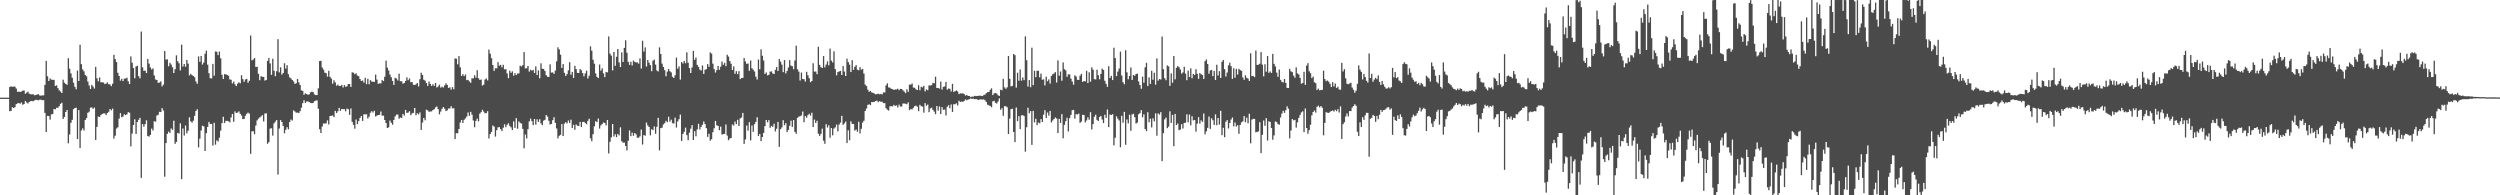 <svg xmlns="http://www.w3.org/2000/svg" width="1920" height="150"><path d="M0 74.992h1v1.000H0zM1 74.991h1v1.000H1zM2 74.992h1v1.000H2zM3 74.992h1v1.000H3zM4 74.992h1v1.000H4zM5 74.992h1v1.000H5zM6 74.994h1v1.000H6zM7 66.891h1v18.525H7zM8 66.293h1v18.878H8zM9 66.642h1v15.728H9zM10 66.529h1v16.482H10zM11 66.558h1v15.768H11zM12 68.013h1v11.962H12zM13 70.511h1v8.914H13zM14 70.333h1v8.741H14zM15 70.649h1v9.032H15zM16 70.223h1v8.485H16zM17 69.642h1v10.858H17zM18 69.436h1v10.441H18zM19 72.009h1v5.527H19zM20 71.180h1v7.558H20zM21 70.414h1v9.031H21zM22 71.912h1v6.312H22zM23 72.350h1v5.352H23zM24 72.496h1v5.024H24zM25 72.272h1v5.572H25zM26 73.212h1v3.893H26zM27 72.901h1v3.757H27zM28 72.629h1v4.116H28zM29 72.291h1v4.785H29zM30 73.333h1v3.259H30zM31 73.448h1v3.089H31zM32 73.271h1v3.750H32zM33 73.216h1v3.612H33zM34 65.168h1v21.511H34zM35 46.771h1v54.678H35zM36 58.556h1v30.451H36zM37 62.191h1v26.970H37zM38 60.247h1v31.608H38zM39 61.189h1v26.688H39zM40 61.283h1v26.278H40zM41 61.315h1v22.401H41zM42 65.973h1v18.056H42zM43 65.542h1v17.185H43zM44 67.697h1v15.125H44zM45 69.391h1v12.124H45zM46 70.315h1v9.459H46zM47 71.416h1v7.465H47zM48 61.161h1v30.218H48zM49 63.481h1v26.300H49zM50 64.477h1v21.518H50zM51 65.130h1v19.351H51zM52 44.726h1v65.345H52zM53 52.747h1v50.512H53zM54 56.370h1v37.943H54zM55 59.716h1v32.278H55zM56 63.501h1v20.324H56zM57 66.613h1v16.403H57zM58 68.563h1v14.188H58zM59 54.205h1v52.602H59zM60 62.204h1v22.392H60zM61 34.357h1v79.342H61zM62 49.326h1v50.889H62zM63 53.298h1v45.289H63zM64 54.777h1v45.487H64zM65 57.642h1v34.534H65zM66 58.594h1v32.088H66zM67 62.607h1v24.004H67zM68 65.632h1v20.165H68zM69 68.298h1v14.382H69zM70 65.164h1v17.328H70zM71 66.448h1v17.184H71zM72 67.983h1v14.677H72zM73 51.361h1v56.089H73zM74 60.139h1v37.367H74zM75 62.444h1v27.079H75zM76 59.490h1v30.346H76zM77 63.191h1v25.161H77zM78 63.236h1v24.325H78zM79 63.360h1v23.749H79zM80 64.561h1v22.553H80zM81 64.228h1v24.179H81zM82 63.282h1v23.570H82zM83 64.649h1v21.235H83zM84 64.794h1v18.925H84zM85 66.167h1v18.618H85zM86 64.296h1v19.092H86zM87 42.077h1v64.353H87zM88 45.436h1v58.783H88zM89 47.678h1v51.028H89zM90 55.917h1v41.897H90zM91 58.350h1v32.763H91zM92 61.907h1v24.973H92zM93 60.507h1v29.481H93zM94 62.257h1v27.253H94zM95 60.403h1v27.364H95zM96 60.278h1v28.122H96zM97 59.675h1v28.095H97zM98 62.469h1v23.578H98zM99 64.577h1v22.031H99zM100 43.332h1v69.065H100zM101 48.179h1v54.451H101zM102 52.266h1v43.755H102zM103 60.107h1v31.540H103zM104 51.064h1v51.837H104zM105 50.500h1v43.214H105zM106 58.507h1v33.482H106zM107 60.142h1v30.364H107zM108 24.194h1v112.395H108zM109 51.696h1v43.581H109zM110 54.378h1v42.976H110zM111 54.286h1v41.057H111zM112 56.130h1v36.307H112zM113 45.263h1v59.208H113zM114 48.870h1v56.115H114zM115 51.745h1v51.888H115zM116 53.331h1v45.455H116zM117 52.516h1v47.725H117zM118 57.981h1v35.165H118zM119 61.028h1v32.405H119zM120 61.374h1v27.337H120zM121 63.623h1v24.559H121zM122 63.389h1v22.482H122zM123 62.517h1v23.529H123zM124 66.341h1v16.727H124zM125 64.955h1v19.942H125zM126 39.233h1v96.496H126zM127 45.765h1v64.107H127zM128 45.564h1v57.229H128zM129 50.868h1v50.186H129zM130 48.253h1v53.838H130zM131 49.577h1v49.101H131zM132 51.640h1v48.059H132zM133 56.055h1v36.694H133zM134 53.163h1v57.293H134zM135 42.504h1v66.473H135zM136 47.054h1v55.013H136zM137 48.588h1v54.023H137zM138 54.082h1v40.615H138zM139 34.279h1v103.316H139zM140 51.084h1v47.634H140zM141 49.138h1v54.955H141zM142 51.272h1v45.133H142zM143 46.039h1v56.396H143zM144 48.821h1v51.522H144zM145 57.884h1v32.216H145zM146 56.717h1v36.534H146zM147 57.707h1v36.523H147zM148 58.397h1v34.287H148zM149 59.361h1v29.619H149zM150 62.577h1v22.611H150zM151 64.284h1v19.656H151zM152 43.291h1v69.935H152zM153 47.442h1v59.063H153zM154 42.970h1v57.276H154zM155 49.551h1v46.999H155zM156 48.024h1v48.976H156zM157 41.251h1v74.715H157zM158 38.848h1v63.409H158zM159 49.664h1v47.799H159zM160 56.255h1v37.369H160zM161 60.115h1v35.167H161zM162 60.225h1v34.971H162zM163 49.065h1v62.708H163zM164 58.104h1v36.214H164zM165 39.527h1v71.569H165zM166 39.792h1v68.001H166zM167 42.321h1v66.363H167zM168 39.567h1v66.217H168zM169 44.779h1v55.568H169zM170 57.397h1v37.098H170zM171 60.619h1v29.098H171zM172 56.945h1v37.506H172zM173 57.087h1v35.751H173zM174 57.573h1v35.235H174zM175 58.180h1v35.020H175zM176 60.953h1v32.994H176zM177 61.259h1v28.967H177zM178 64.044h1v23.514H178zM179 62.694h1v30.801H179zM180 64.832h1v20.723H180zM181 66.159h1v20.623H181zM182 64.196h1v22.286H182zM183 63.165h1v22.409H183zM184 63.987h1v23.432H184zM185 57.807h1v30.914H185zM186 60.757h1v30.755H186zM187 62.802h1v28.513H187zM188 61.050h1v27.850H188zM189 60.584h1v26.741H189zM190 63.556h1v22.937H190zM191 61.983h1v25.301H191zM192 27.313h1v90.794H192zM193 46.310h1v54.568H193zM194 45.746h1v55.059H194zM195 44.598h1v58.533H195zM196 51.349h1v45.071H196zM197 51.292h1v41.183H197zM198 56.657h1v34.419H198zM199 61.593h1v28.544H199zM200 58.543h1v30.908H200zM201 58.963h1v29.438H201zM202 59.060h1v34.201H202zM203 61.922h1v25.270H203zM204 61.376h1v25.653H204zM205 46.813h1v63.618H205zM206 44.489h1v64.658H206zM207 48.715h1v50.052H207zM208 57.493h1v40.986H208zM209 45.090h1v59.071H209zM210 54.312h1v40.481H210zM211 58.513h1v34.860H211zM212 54.661h1v37.560H212zM213 30.095h1v103.933H213zM214 55.626h1v43.065H214zM215 51.733h1v40.554H215zM216 57.308h1v36.407H216zM217 56.015h1v40.702H217zM218 48.604h1v53.770H218zM219 52.677h1v47.002H219zM220 50.054h1v47.656H220zM221 56.983h1v42.363H221zM222 59.462h1v34.211H222zM223 60.195h1v31.631H223zM224 61.465h1v31.109H224zM225 62.518h1v22.248H225zM226 64.447h1v21.236H226zM227 63.904h1v22.662H227zM228 60.658h1v25.758H228zM229 63.227h1v23.605H229zM230 65.250h1v20.151H230zM231 69.387h1v13.336H231zM232 69.786h1v9.476H232zM233 72.784h1v4.175H233zM234 71.666h1v7.375H234zM235 72.196h1v5.821H235zM236 72.806h1v5.079H236zM237 72.449h1v5.968H237zM238 70.878h1v8.099H238zM239 70.377h1v8.871H239zM240 70.717h1v8.316H240zM241 72.456h1v5.244H241zM242 73.072h1v4.198H242zM243 73.035h1v4.072H243zM244 67.833h1v15.693H244zM245 46.887h1v52.358H245zM246 46.679h1v55.532H246zM247 51.815h1v45.371H247zM248 53.469h1v41.338H248zM249 55.824h1v39.126H249zM250 56.230h1v38.454H250zM251 58.831h1v33.612H251zM252 54.391h1v41.222H252zM253 59.011h1v30.074H253zM254 60.341h1v28.610H254zM255 64.275h1v24.415H255zM256 61.621h1v28.299H256zM257 63.299h1v21.855H257zM258 65.851h1v20.959H258zM259 64.965h1v20.472H259zM260 65.978h1v16.888H260zM261 66.055h1v19.074H261zM262 65.105h1v18.542H262zM263 67.169h1v16.713H263zM264 65.307h1v18.573H264zM265 66.653h1v18.831H265zM266 66.275h1v17.149H266zM267 64.577h1v19.356H267zM268 64.533h1v23.694H268zM269 66.745h1v16.558H269zM270 55.565h1v38.053H270zM271 55.784h1v40.126H271zM272 56.981h1v41.837H272zM273 56.321h1v35.496H273zM274 58.010h1v37.383H274zM275 58.520h1v34.575H275zM276 60.674h1v29.921H276zM277 62.163h1v26.906H277zM278 61.780h1v31.087H278zM279 63.418h1v24.369H279zM280 59.766h1v28.109H280zM281 64.611h1v23.141H281zM282 60.516h1v30.471H282zM283 64.726h1v24.879H283zM284 61.546h1v25.018H284zM285 62.657h1v22.706H285zM286 62.745h1v23.696H286zM287 62.901h1v22.127H287zM288 57.308h1v32.126H288zM289 61.146h1v27.647H289zM290 64.403h1v23.951H290zM291 63.924h1v24.312H291zM292 64.084h1v21.568H292zM293 61.489h1v27.302H293zM294 62.309h1v26.508H294zM295 58.943h1v33.219H295zM296 46.520h1v48.010H296zM297 51.964h1v46.356H297zM298 54.106h1v43.683H298zM299 57.257h1v35.292H299zM300 59.375h1v34.879H300zM301 62.107h1v33.665H301zM302 65.215h1v26.900H302zM303 59.746h1v29.627H303zM304 60.321h1v27.753H304zM305 61.792h1v26.162H305zM306 56.581h1v34.589H306zM307 62.364h1v27.895H307zM308 62.389h1v28.162H308zM309 64.232h1v23.300H309zM310 63.747h1v25.022H310zM311 62.144h1v22.280H311zM312 59.382h1v27.397H312zM313 61.574h1v24.858H313zM314 60.244h1v25.216H314zM315 63.125h1v25.328H315zM316 62.968h1v24.129H316zM317 65.095h1v21.562H317zM318 65.315h1v17.620H318zM319 64.707h1v23.803H319zM320 63.744h1v23.251H320zM321 66.393h1v21.442H321zM322 60.839h1v25.484H322zM323 55.876h1v43.891H323zM324 57.591h1v36.515H324zM325 61.246h1v29.374H325zM326 61.881h1v30.550H326zM327 63.742h1v20.459H327zM328 65.933h1v18.840H328zM329 62.580h1v23.269H329zM330 64.474h1v21.156H330zM331 66.013h1v19.517H331zM332 64.661h1v19.833H332zM333 65.970h1v17.950H333zM334 63.734h1v18.768H334zM335 67.153h1v14.612H335zM336 66.404h1v17.465H336zM337 65.018h1v22.809H337zM338 67.287h1v18.390H338zM339 66.571h1v16.967H339zM340 67.234h1v14.990H340zM341 65.627h1v17.753H341zM342 63.985h1v21.354H342zM343 65.228h1v19.503H343zM344 67.555h1v15.770H344zM345 67.041h1v16.331H345zM346 68.796h1v12.788H346zM347 66.849h1v16.390H347zM348 68.560h1v14.585H348zM349 44.870h1v61.947H349zM350 45.109h1v57.113H350zM351 49.385h1v52.973H351zM352 43.049h1v56.011H352zM353 51.645h1v42.400H353zM354 58.265h1v33.912H354zM355 57.005h1v37.403H355zM356 58.492h1v33.539H356zM357 57.200h1v33.672H357zM358 61.522h1v27.937H358zM359 61.329h1v25.022H359zM360 62.574h1v26.412H360zM361 63.611h1v22.235H361zM362 60.100h1v27.982H362zM363 60.230h1v32.263H363zM364 57.797h1v39.938H364zM365 59.631h1v33.211H365zM366 53.925h1v37.215H366zM367 60.075h1v33.160H367zM368 61.350h1v25.942H368zM369 61.085h1v25.075H369zM370 65.675h1v18.637H370zM371 65.005h1v20.681H371zM372 61.066h1v26.031H372zM373 60.279h1v26.511H373zM374 61.738h1v23.646H374zM375 38.106h1v68.233H375zM376 41.219h1v61.761H376zM377 44.713h1v56.575H377zM378 49.901h1v46.518H378zM379 54.414h1v42.802H379zM380 52.423h1v52.471H380zM381 52.488h1v47.510H381zM382 47.699h1v50.079H382zM383 50.455h1v47.208H383zM384 49.785h1v49.396H384zM385 51.691h1v48.980H385zM386 49.759h1v48.341H386zM387 53.253h1v42.249H387zM388 53.135h1v44.546H388zM389 56.359h1v39.498H389zM390 60.024h1v34.623H390zM391 54.299h1v42.427H391zM392 55.890h1v41.960H392zM393 54.803h1v45.060H393zM394 58.101h1v35.132H394zM395 56.151h1v42.091H395zM396 57.642h1v33.102H396zM397 56.461h1v42.391H397zM398 56.346h1v36.907H398zM399 50.445h1v43.918H399zM400 51.045h1v43.894H400zM401 50.014h1v48.957H401zM402 40.003h1v73.910H402zM403 52.524h1v50.794H403zM404 52.488h1v53.789H404zM405 50.626h1v48.580H405zM406 54.972h1v38.254H406zM407 53.491h1v37.517H407zM408 54.263h1v38.836H408zM409 53.692h1v42.420H409zM410 55.999h1v35.385H410zM411 50.987h1v44.706H411zM412 57.674h1v33.961H412zM413 54.074h1v39.523H413zM414 60.114h1v31.480H414zM415 48.650h1v46.139H415zM416 52.797h1v43.343H416zM417 52.947h1v39.740H417zM418 54.497h1v37.557H418zM419 57.699h1v30.656H419zM420 58.907h1v30.635H420zM421 59.072h1v33.710H421zM422 49.387h1v46.212H422zM423 55.748h1v39.412H423zM424 55.616h1v36.684H424zM425 56.721h1v33.356H425zM426 54.234h1v40.158H426zM427 47.100h1v51.549H427zM428 36.370h1v69.921H428zM429 37.925h1v66.379H429zM430 41.997h1v61.553H430zM431 52.169h1v43.139H431zM432 49.191h1v55.303H432zM433 55.894h1v39.089H433zM434 58.307h1v35.517H434zM435 56.957h1v37.788H435zM436 54.015h1v38.537H436zM437 47.794h1v46.616H437zM438 57.414h1v34.516H438zM439 55.266h1v43.111H439zM440 59.876h1v35.956H440zM441 50.530h1v49.104H441zM442 53.083h1v42.558H442zM443 55.945h1v40.552H443zM444 56.039h1v40.728H444zM445 53.061h1v40.609H445zM446 54.007h1v43.578H446zM447 56.127h1v37.564H447zM448 58.637h1v34.885H448zM449 56.351h1v38.088H449zM450 54.278h1v41.150H450zM451 60.277h1v32.565H451zM452 58.098h1v33.088H452zM453 35.590h1v70.637H453zM454 38.986h1v69.470H454zM455 45.873h1v57.200H455zM456 48.872h1v48.155H456zM457 56.390h1v36.765H457zM458 59.033h1v34.690H458zM459 59.948h1v31.059H459zM460 49.574h1v49.216H460zM461 54.201h1v42.109H461zM462 52.423h1v42.832H462zM463 56.360h1v37.694H463zM464 59.263h1v35.225H464zM465 55.252h1v41.018H465zM466 55.609h1v36.540H466zM467 27.929h1v89.940H467zM468 41.242h1v67.661H468zM469 42.748h1v62.749H469zM470 54.081h1v41.142H470zM471 39.952h1v64.843H471zM472 50.550h1v52.575H472zM473 43.618h1v61.688H473zM474 37.623h1v65.191H474zM475 47.934h1v56.063H475zM476 51.527h1v46.281H476zM477 40.254h1v68.247H477zM478 47.620h1v61.942H478zM479 36.773h1v72.765H479zM480 30.981h1v81.115H480zM481 40.492h1v75.070H481zM482 47.534h1v60.610H482zM483 49.780h1v50.354H483zM484 47.409h1v57.164H484zM485 50.205h1v51.709H485zM486 46.463h1v57.895H486zM487 47.523h1v54.625H487zM488 47.951h1v55.246H488zM489 47.948h1v57.845H489zM490 48.882h1v56.840H490zM491 44.843h1v59.839H491zM492 52.664h1v46.862H492zM493 31.300h1v79.713H493zM494 39.597h1v64.133H494zM495 36.377h1v67.874H495zM496 51.095h1v43.072H496zM497 46.072h1v50.251H497zM498 48.104h1v49.417H498zM499 50.032h1v53.891H499zM500 54.680h1v44.523H500zM501 46.646h1v53.220H501zM502 45.774h1v51.326H502zM503 49.602h1v53.148H503zM504 54.103h1v43.261H504zM505 54.881h1v35.622H505zM506 36.426h1v79.078H506zM507 41.484h1v56.916H507zM508 48.857h1v49.173H508zM509 51.458h1v44.149H509zM510 53.867h1v40.734H510zM511 58.587h1v34.220H511zM512 54.988h1v38.851H512zM513 52.943h1v36.708H513zM514 54.705h1v38.711H514zM515 55.600h1v36.296H515zM516 58.917h1v35.651H516zM517 59.923h1v34.992H517zM518 57.790h1v32.542H518zM519 44.161h1v53.793H519zM520 52.747h1v40.517H520zM521 51.000h1v40.552H521zM522 61.152h1v26.886H522zM523 47.621h1v60.626H523zM524 48.740h1v54.166H524zM525 46.794h1v54.426H525zM526 48.612h1v49.433H526zM527 40.170h1v63.627H527zM528 48.195h1v59.468H528zM529 52.274h1v49.638H529zM530 56.048h1v42.791H530zM531 51.766h1v44.357H531zM532 39.121h1v68.386H532zM533 45.948h1v54.791H533zM534 44.160h1v60.564H534zM535 49.796h1v49.604H535zM536 51.371h1v43.701H536zM537 53.460h1v46.041H537zM538 54.170h1v43.246H538zM539 50.279h1v45.573H539zM540 56.742h1v36.542H540zM541 53.575h1v41.714H541zM542 53.151h1v45.266H542zM543 49.194h1v55.918H543zM544 51.283h1v51.453H544zM545 40.231h1v67.808H545zM546 41.162h1v65.735H546zM547 48.901h1v52.618H547zM548 53.071h1v45.469H548zM549 55.732h1v37.162H549zM550 53.797h1v42.474H550zM551 50.648h1v46.032H551zM552 53.584h1v46.475H552zM553 51.236h1v46.007H553zM554 47.284h1v56.068H554zM555 49.756h1v53.197H555zM556 48.306h1v54.488H556zM557 50.842h1v44.770H557zM558 42.049h1v62.065H558zM559 43.449h1v64.262H559zM560 46.905h1v59.555H560zM561 48.945h1v56.977H561zM562 53.759h1v41.843H562zM563 51.000h1v45.482H563zM564 56.701h1v36.698H564zM565 54.621h1v40.737H565zM566 56.962h1v35.060H566zM567 54.651h1v42.138H567zM568 60.760h1v30.163H568zM569 59.921h1v30.369H569zM570 59.789h1v26.928H570zM571 44.587h1v65.905H571zM572 47.221h1v59.840H572zM573 49.114h1v47.315H573zM574 48.735h1v51.642H574zM575 54.365h1v39.448H575zM576 46.487h1v61.321H576zM577 52.361h1v44.023H577zM578 53.563h1v47.670H578zM579 54.890h1v40.477H579zM580 58.858h1v34.753H580zM581 61.060h1v28.993H581zM582 45.695h1v58.817H582zM583 53.221h1v49.629H583zM584 37.871h1v70.540H584zM585 42.817h1v62.413H585zM586 46.455h1v55.613H586zM587 56.770h1v40.089H587zM588 55.667h1v36.467H588zM589 57.917h1v36.059H589zM590 57.438h1v34.827H590zM591 55.005h1v43.126H591zM592 54.831h1v41.832H592zM593 56.345h1v41.059H593zM594 56.879h1v38.138H594zM595 53.593h1v47.374H595zM596 51.519h1v47.345H596zM597 54.525h1v39.115H597zM598 45.276h1v67.524H598zM599 47.330h1v51.870H599zM600 49.658h1v48.185H600zM601 55.399h1v36.927H601zM602 46.124h1v50.104H602zM603 56.367h1v38.214H603zM604 54.458h1v47.005H604zM605 51.818h1v47.986H605zM606 46.232h1v50.307H606zM607 50.361h1v42.302H607zM608 50.853h1v46.587H608zM609 53.123h1v39.069H609zM610 46.426h1v54.842H610zM611 35.061h1v67.702H611zM612 53.187h1v37.310H612zM613 55.008h1v34.611H613zM614 61.870h1v27.418H614zM615 55.684h1v33.000H615zM616 60.649h1v25.005H616zM617 60.819h1v33.060H617zM618 62.595h1v26.521H618zM619 55.124h1v35.243H619zM620 57.772h1v30.723H620zM621 60.046h1v27.317H621zM622 63.135h1v25.642H622zM623 62.186h1v24.388H623zM624 48.571h1v48.958H624zM625 55.060h1v36.769H625zM626 54.870h1v39.608H626zM627 56.987h1v35.762H627zM628 35.895h1v66.823H628zM629 49.806h1v54.588H629zM630 51.603h1v51.136H630zM631 52.245h1v46.548H631zM632 43.041h1v64.967H632zM633 51.735h1v58.683H633zM634 49.638h1v45.722H634zM635 47.163h1v50.798H635zM636 50.153h1v46.095H636zM637 37.335h1v68.431H637zM638 46.609h1v51.765H638zM639 47.993h1v55.960H639zM640 39.398h1v59.343H640zM641 53.119h1v44.651H641zM642 57.874h1v37.816H642zM643 55.348h1v45.545H643zM644 54.854h1v40.860H644zM645 54.439h1v39.742H645zM646 57.570h1v31.432H646zM647 50.722h1v45.186H647zM648 54.948h1v39.895H648zM649 58.381h1v34.944H649zM650 45.064h1v64.822H650zM651 47.707h1v52.392H651zM652 49.655h1v58.063H652zM653 55.352h1v37.844H653zM654 46.245h1v48.908H654zM655 53.614h1v41.682H655zM656 51.297h1v49.021H656zM657 50.000h1v49.501H657zM658 53.478h1v47.686H658zM659 54.016h1v39.470H659zM660 51.575h1v50.906H660zM661 53.484h1v45.435H661zM662 52.922h1v41.214H662zM663 56.479h1v36.237H663zM664 64.999h1v20.257H664zM665 66.082h1v17.253H665zM666 68.789h1v11.778H666zM667 70.492h1v9.533H667zM668 69.817h1v10.949H668zM669 70.941h1v7.461H669zM670 71.339h1v7.079H670zM671 71.854h1v6.354H671zM672 72.465h1v5.083H672zM673 72.313h1v4.965H673zM674 71.908h1v6.593H674zM675 72.387h1v5.287H675zM676 72.083h1v6.077H676zM677 72.511h1v5.574H677zM678 70.972h1v8.234H678zM679 71.024h1v8.204H679zM680 65.604h1v17.511H680zM681 64.011h1v20.207H681zM682 67.128h1v17.834H682zM683 67.334h1v14.325H683zM684 68.210h1v13.283H684zM685 68.473h1v13.285H685zM686 69.091h1v11.463H686zM687 68.666h1v12.672H687zM688 68.712h1v12.258H688zM689 68.109h1v14.446H689zM690 69.289h1v11.056H690zM691 68.258h1v13.562H691zM692 68.343h1v13.496H692zM693 69.378h1v10.151H693zM694 70.339h1v9.201H694zM695 71.537h1v8.150H695zM696 68.562h1v11.519H696zM697 70.527h1v8.115H697zM698 64.996h1v19.648H698zM699 65.001h1v18.747H699zM700 64.104h1v19.990H700zM701 67.252h1v15.517H701zM702 67.433h1v14.077H702zM703 68.619h1v12.468H703zM704 69.135h1v12.858H704zM705 65.483h1v19.913H705zM706 69.334h1v11.157H706zM707 66.652h1v14.895H707zM708 67.117h1v14.755H708zM709 65.902h1v20.628H709zM710 70.200h1v9.004H710zM711 68.644h1v12.587H711zM712 69.249h1v11.044H712zM713 65.587h1v20.608H713zM714 65.711h1v17.565H714zM715 65.361h1v17.342H715zM716 63.638h1v20.758H716zM717 63.967h1v21.726H717zM718 58.869h1v28.856H718zM719 67.517h1v13.939H719zM720 67.658h1v17.266H720zM721 68.023h1v13.766H721zM722 62.653h1v24.926H722zM723 68.828h1v13.447H723zM724 66.663h1v17.726H724zM725 66.417h1v17.683H725zM726 62.877h1v25.835H726zM727 68.848h1v13.159H727zM728 68.003h1v12.811H728zM729 68.203h1v14.926H729zM730 70.267h1v9.940H730zM731 64.386h1v21.566H731zM732 70.596h1v9.421H732zM733 70.064h1v10.084H733zM734 69.413h1v9.926H734zM735 70.169h1v10.860H735zM736 72.316h1v5.029H736zM737 71.612h1v6.656H737zM738 71.840h1v6.149H738zM739 71.632h1v6.602H739zM740 72.244h1v5.268H740zM741 73.419h1v2.937H741zM742 72.850h1v4.147H742zM743 73.668h1v2.814H743zM744 73.684h1v2.433H744zM745 74.612h1v1.000H745zM746 74.159h1v1.773H746zM747 74.262h1v1.509H747zM748 73.556h1v2.622H748zM749 73.851h1v2.218H749zM750 73.655h1v2.671H750zM751 73.570h1v3.294H751zM752 73.411h1v3.001H752zM753 73.579h1v2.693H753zM754 73.763h1v2.744H754zM755 73.045h1v3.266H755zM756 72.578h1v4.475H756zM757 71.502h1v6.781H757zM758 70.780h1v9.674H758zM759 70.672h1v10.236H759zM760 68.973h1v12.460H760zM761 67.822h1v14.534H761zM762 73.007h1v4.798H762zM763 71.749h1v5.641H763zM764 71.446h1v7.515H764zM765 71.815h1v7.702H765zM766 73.136h1v4.815H766zM767 73.687h1v1.881H767zM768 68.928h1v15.344H768zM769 69.349h1v13.736H769zM770 60.498h1v28.436H770zM771 67.057h1v14.488H771zM772 68.179h1v13.371H772zM773 67.091h1v15.291H773zM774 43.007h1v59.975H774zM775 60.525h1v30.541H775zM776 66.369h1v17.475H776zM777 65.953h1v17.553H777zM778 41.473h1v59.909H778zM779 42.370h1v66.770H779zM780 67.264h1v15.327H780zM781 55.829h1v37.224H781zM782 62.004h1v27.188H782zM783 53.355h1v45.843H783zM784 61.959h1v26.672H784zM785 59.493h1v28.933H785zM786 61.532h1v27.613H786zM787 27.882h1v88.592H787zM788 46.270h1v51.454H788zM789 66.481h1v16.260H789zM790 61.505h1v25.514H790zM791 66.949h1v18.387H791zM792 36.627h1v74.626H792zM793 65.312h1v19.813H793zM794 54.349h1v39.663H794zM795 59.295h1v31.947H795zM796 54.308h1v41.807H796zM797 54.350h1v39.781H797zM798 59.325h1v35.414H798zM799 56.523h1v34.954H799zM800 61.239h1v32.467H800zM801 60.928h1v27.155H801zM802 65.598h1v19.016H802zM803 58.895h1v31.786H803zM804 62.399h1v24.007H804zM805 60.972h1v27.815H805zM806 64.227h1v20.945H806zM807 58.382h1v35.693H807zM808 57.066h1v35.484H808zM809 56.442h1v34.932H809zM810 55.385h1v34.850H810zM811 63.376h1v27.651H811zM812 46.365h1v55.814H812zM813 58.112h1v33.170H813zM814 54.871h1v39.539H814zM815 62.020h1v25.650H815zM816 47.898h1v58.283H816zM817 53.135h1v42.764H817zM818 54.002h1v39.085H818zM819 58.982h1v31.455H819zM820 57.122h1v43.840H820zM821 57.113h1v33.636H821zM822 60.386h1v27.883H822zM823 62.631h1v22.031H823zM824 65.048h1v19.333H824zM825 57.857h1v33.263H825zM826 58.708h1v28.965H826zM827 61.298h1v26.598H827zM828 61.396h1v25.841H828zM829 58.122h1v36.224H829zM830 56.731h1v36.649H830zM831 62.948h1v25.204H831zM832 62.214h1v26.094H832zM833 62.529h1v31.475H833zM834 54.387h1v38.145H834zM835 63.782h1v26.344H835zM836 55.525h1v36.438H836zM837 62.716h1v23.477H837zM838 51.695h1v47.734H838zM839 53.513h1v41.808H839zM840 60.753h1v28.936H840zM841 61.026h1v27.074H841zM842 53.545h1v38.496H842zM843 57.828h1v35.137H843zM844 60.920h1v28.988H844zM845 56.673h1v32.375H845zM846 52.672h1v39.145H846zM847 53.698h1v40.854H847zM848 62.010h1v26.109H848zM849 64.368h1v26.184H849zM850 66.722h1v17.389H850zM851 50.826h1v46.822H851zM852 59.920h1v28.002H852zM853 58.215h1v30.158H853zM854 61.514h1v26.207H854zM855 36.681h1v74.995H855zM856 44.570h1v61.225H856zM857 58.470h1v30.891H857zM858 55.013h1v36.146H858zM859 52.643h1v39.869H859zM860 39.680h1v73.442H860zM861 58.008h1v30.911H861zM862 63.149h1v31.105H862zM863 64.732h1v21.203H863zM864 38.606h1v72.544H864zM865 55.576h1v36.150H865zM866 60.885h1v33.906H866zM867 58.385h1v29.717H867zM868 51.808h1v48.647H868zM869 61.373h1v26.532H869zM870 57.583h1v29.777H870zM871 58.195h1v31.806H871zM872 56.802h1v38.143H872zM873 56.583h1v37.498H873zM874 62.520h1v25.216H874zM875 65.293h1v21.595H875zM876 68.154h1v16.419H876zM877 58.837h1v31.285H877zM878 63.476h1v24.314H878zM879 51.714h1v47.368H879zM880 48.209h1v52.525H880zM881 66.074h1v20.135H881zM882 59.462h1v34.442H882zM883 64.397h1v26.791H883zM884 54.338h1v43.492H884zM885 61.247h1v29.657H885zM886 55.883h1v37.316H886zM887 65.041h1v22.057H887zM888 44.855h1v59.333H888zM889 61.977h1v25.094H889zM890 60.702h1v27.337H890zM891 61.058h1v25.066H891zM892 28.062h1v95.731H892zM893 53.124h1v49.131H893zM894 60.044h1v31.645H894zM895 61.569h1v28.771H895zM896 50.233h1v48.159H896zM897 50.979h1v46.252H897zM898 65.963h1v19.531H898zM899 56.370h1v38.056H899zM900 63.538h1v24.752H900zM901 43.033h1v69.235H901zM902 60.941h1v26.581H902zM903 52.063h1v43.973H903zM904 50.763h1v44.107H904zM905 51.588h1v48.399H905zM906 53.364h1v46.103H906zM907 56.562h1v38.830H907zM908 55.618h1v43.056H908zM909 51.263h1v43.177H909zM910 56.535h1v37.673H910zM911 61.590h1v26.230H911zM912 54.245h1v39.671H912zM913 59.165h1v28.805H913zM914 52.499h1v43.760H914zM915 60.084h1v29.215H915zM916 56.705h1v35.762H916zM917 57.622h1v34.537H917zM918 53.167h1v47.915H918zM919 56.693h1v38.296H919zM920 60.539h1v29.416H920zM921 56.119h1v38.883H921zM922 57.012h1v35.461H922zM923 57.648h1v35.922H923zM924 60.640h1v26.547H924zM925 46.937h1v56.209H925zM926 45.637h1v55.263H926zM927 49.095h1v49.106H927zM928 56.627h1v32.896H928zM929 54.105h1v44.853H929zM930 53.710h1v37.126H930zM931 58.473h1v33.884H931zM932 54.477h1v41.447H932zM933 61.397h1v26.444H933zM934 49.710h1v46.439H934zM935 58.006h1v32.687H935zM936 54.631h1v41.068H936zM937 59.917h1v25.160H937zM938 47.428h1v56.406H938zM939 46.007h1v52.149H939zM940 53.093h1v52.270H940zM941 58.797h1v34.656H941zM942 55.720h1v36.519H942zM943 50.141h1v48.503H943zM944 48.119h1v46.357H944zM945 50.841h1v40.987H945zM946 60.572h1v29.679H946zM947 52.420h1v44.580H947zM948 59.661h1v34.378H948zM949 52.871h1v44.320H949zM950 57.240h1v38.841H950zM951 52.817h1v49.928H951zM952 53.851h1v42.127H952zM953 54.400h1v39.579H953zM954 59.460h1v33.733H954zM955 61.292h1v27.871H955zM956 57.794h1v36.114H956zM957 59.735h1v30.640H957zM958 60.340h1v34.370H958zM959 62.163h1v25.174H959zM960 40.928h1v69.176H960zM961 58.472h1v33.399H961zM962 58.336h1v32.927H962zM963 59.223h1v32.126H963zM964 38.830h1v62.780H964zM965 49.846h1v51.449H965zM966 49.661h1v51.231H966zM967 48.963h1v44.885H967zM968 40.063h1v77.525H968zM969 49.634h1v53.906H969zM970 58.605h1v33.982H970zM971 49.348h1v47.272H971zM972 55.081h1v35.667H972zM973 43.052h1v64.852H973zM974 55.918h1v37.193H974zM975 54.906h1v38.716H975zM976 56.033h1v42.314H976zM977 41.384h1v65.925H977zM978 49.038h1v54.943H978zM979 51.001h1v42.239H979zM980 55.771h1v38.000H980zM981 58.993h1v36.378H981zM982 53.399h1v42.349H982zM983 61.326h1v28.896H983zM984 62.820h1v24.428H984zM985 63.330h1v21.770H985zM986 60.691h1v25.996H986zM987 63.636h1v21.061H987zM988 67.467h1v14.218H988zM989 67.583h1v15.896H989zM990 52.884h1v53.389H990zM991 54.804h1v45.446H991zM992 55.415h1v36.043H992zM993 58.081h1v34.376H993zM994 59.699h1v32.336H994zM995 51.742h1v46.313H995zM996 56.388h1v37.587H996zM997 57.213h1v33.327H997zM998 59.864h1v28.417H998zM999 64.238h1v22.071H999zM1000 63.689h1v21.809H1000zM1001 55.139h1v46.337H1001zM1002 65.178h1v18.164H1002zM1003 50.364h1v48.010H1003zM1004 48.544h1v54.152H1004zM1005 54.716h1v45.216H1005zM1006 56.254h1v39.586H1006zM1007 59.989h1v28.598H1007zM1008 58.834h1v27.194H1008zM1009 63.174h1v21.710H1009zM1010 63.909h1v22.592H1010zM1011 69.108h1v12.979H1011zM1012 68.061h1v13.100H1012zM1013 69.395h1v13.076H1013zM1014 69.055h1v12.380H1014zM1015 69.025h1v13.687H1015zM1016 54.248h1v49.677H1016zM1017 60.722h1v33.684H1017zM1018 62.365h1v23.804H1018zM1019 61.790h1v24.784H1019zM1020 62.761h1v24.045H1020zM1021 64.400h1v21.440H1021zM1022 66.850h1v18.420H1022zM1023 63.153h1v21.663H1023zM1024 66.371h1v19.271H1024zM1025 64.179h1v20.140H1025zM1026 67.515h1v17.940H1026zM1027 66.636h1v17.226H1027zM1028 68.713h1v17.729H1028zM1029 68.902h1v12.837H1029zM1030 48.303h1v58.398H1030zM1031 54.892h1v40.503H1031zM1032 53.110h1v40.772H1032zM1033 60.138h1v29.316H1033zM1034 64.327h1v22.837H1034zM1035 64.661h1v24.803H1035zM1036 64.108h1v21.180H1036zM1037 63.545h1v21.828H1037zM1038 67.221h1v15.410H1038zM1039 68.979h1v12.454H1039zM1040 71.207h1v8.828H1040zM1041 69.653h1v11.590H1041zM1042 64.361h1v36.875H1042zM1043 50.227h1v54.255H1043zM1044 53.464h1v40.483H1044zM1045 55.187h1v42.352H1045zM1046 61.032h1v28.987H1046zM1047 56.716h1v35.335H1047zM1048 59.172h1v29.423H1048zM1049 61.988h1v24.592H1049zM1050 63.379h1v23.340H1050zM1051 41.050h1v79.341H1051zM1052 59.895h1v31.309H1052zM1053 56.691h1v33.843H1053zM1054 62.783h1v25.445H1054zM1055 61.104h1v27.967H1055zM1056 59.689h1v33.856H1056zM1057 60.839h1v28.196H1057zM1058 57.907h1v33.653H1058zM1059 62.903h1v25.206H1059zM1060 65.264h1v19.156H1060zM1061 62.162h1v23.774H1061zM1062 64.708h1v19.914H1062zM1063 66.612h1v17.742H1063zM1064 68.067h1v15.377H1064zM1065 67.882h1v14.600H1065zM1066 66.948h1v15.403H1066zM1067 67.930h1v16.301H1067zM1068 66.986h1v16.282H1068zM1069 52.136h1v51.443H1069zM1070 59.373h1v30.234H1070zM1071 55.350h1v36.863H1071zM1072 59.986h1v32.963H1072zM1073 59.263h1v29.371H1073zM1074 61.836h1v29.541H1074zM1075 62.507h1v25.317H1075zM1076 63.698h1v26.227H1076zM1077 49.182h1v49.265H1077zM1078 47.813h1v56.052H1078zM1079 48.991h1v55.148H1079zM1080 49.364h1v49.582H1080zM1081 57.387h1v38.005H1081zM1082 52.471h1v44.657H1082zM1083 55.817h1v37.483H1083zM1084 59.577h1v30.602H1084zM1085 61.260h1v26.808H1085zM1086 62.870h1v26.361H1086zM1087 62.344h1v26.394H1087zM1088 64.491h1v22.379H1088zM1089 63.592h1v21.503H1089zM1090 65.417h1v17.196H1090zM1091 63.577h1v22.079H1091zM1092 64.718h1v19.230H1092zM1093 66.397h1v16.380H1093zM1094 66.536h1v17.195H1094zM1095 58.157h1v42.439H1095zM1096 59.362h1v30.125H1096zM1097 60.262h1v28.787H1097zM1098 62.661h1v27.389H1098zM1099 47.976h1v46.893H1099zM1100 50.858h1v46.741H1100zM1101 53.517h1v39.580H1101zM1102 58.153h1v33.395H1102zM1103 62.899h1v22.890H1103zM1104 64.089h1v20.187H1104zM1105 57.662h1v38.081H1105zM1106 66.710h1v17.736H1106zM1107 67.993h1v16.196H1107zM1108 47.964h1v55.452H1108zM1109 54.935h1v42.438H1109zM1110 57.209h1v34.317H1110zM1111 57.882h1v31.355H1111zM1112 63.671h1v21.899H1112zM1113 64.658h1v20.498H1113zM1114 65.489h1v18.635H1114zM1115 67.102h1v16.236H1115zM1116 68.241h1v13.485H1116zM1117 68.585h1v11.916H1117zM1118 69.275h1v9.793H1118zM1119 67.979h1v12.641H1119zM1120 69.084h1v10.493H1120zM1121 67.860h1v12.157H1121zM1122 68.365h1v13.239H1122zM1123 70.019h1v10.444H1123zM1124 69.680h1v11.435H1124zM1125 70.425h1v9.548H1125zM1126 70.036h1v11.214H1126zM1127 70.461h1v9.371H1127zM1128 69.674h1v11.915H1128zM1129 69.792h1v10.621H1129zM1130 69.039h1v11.399H1130zM1131 69.963h1v10.202H1131zM1132 70.318h1v9.501H1132zM1133 68.774h1v10.549H1133zM1134 56.367h1v31.684H1134zM1135 55.097h1v46.567H1135zM1136 59.958h1v31.111H1136zM1137 62.835h1v28.773H1137zM1138 63.505h1v23.273H1138zM1139 63.451h1v19.854H1139zM1140 66.602h1v13.866H1140zM1141 68.084h1v13.449H1141zM1142 69.394h1v11.656H1142zM1143 67.040h1v15.569H1143zM1144 67.717h1v13.662H1144zM1145 67.101h1v14.846H1145zM1146 68.641h1v12.370H1146zM1147 59.609h1v31.989H1147zM1148 60.501h1v29.683H1148zM1149 62.267h1v25.573H1149zM1150 65.399h1v22.214H1150zM1151 56.183h1v41.426H1151zM1152 64.839h1v20.474H1152zM1153 66.928h1v18.519H1153zM1154 65.819h1v19.445H1154zM1155 41.594h1v88.871H1155zM1156 62.961h1v24.072H1156zM1157 58.540h1v33.154H1157zM1158 57.968h1v31.883H1158zM1159 58.792h1v32.316H1159zM1160 58.991h1v30.387H1160zM1161 60.083h1v31.953H1161zM1162 54.564h1v35.976H1162zM1163 57.034h1v33.693H1163zM1164 60.435h1v27.278H1164zM1165 63.907h1v23.951H1165zM1166 63.552h1v22.731H1166zM1167 64.768h1v20.474H1167zM1168 67.197h1v17.245H1168zM1169 66.721h1v16.142H1169zM1170 67.285h1v15.504H1170zM1171 68.452h1v13.220H1171zM1172 68.574h1v13.294H1172zM1173 60.050h1v32.917H1173zM1174 63.588h1v22.758H1174zM1175 62.381h1v23.255H1175zM1176 64.543h1v21.553H1176zM1177 64.665h1v21.024H1177zM1178 64.943h1v20.412H1178zM1179 64.444h1v21.068H1179zM1180 67.655h1v14.562H1180zM1181 69.363h1v11.705H1181zM1182 68.118h1v12.927H1182zM1183 69.077h1v11.817H1183zM1184 67.819h1v13.363H1184zM1185 63.348h1v18.531H1185zM1186 10.342h1v129.897H1186zM1187 5.753h1v142.161H1187zM1188 20.965h1v118.651H1188zM1189 15.431h1v114.917H1189zM1190 17.980h1v104.330H1190zM1191 34.863h1v90.553H1191zM1192 35.119h1v74.892H1192zM1193 39.416h1v68.010H1193zM1194 40.773h1v69.012H1194zM1195 38.919h1v74.383H1195zM1196 42.885h1v62.263H1196zM1197 51.753h1v50.438H1197zM1198 43.754h1v58.437H1198zM1199 47.929h1v54.338H1199zM1200 12.608h1v119.419H1200zM1201 26.388h1v99.191H1201zM1202 21.145h1v99.006H1202zM1203 29.357h1v91.540H1203zM1204 4.069h1v140.895H1204zM1205 19.981h1v120.668H1205zM1206 12.916h1v107.269H1206zM1207 28.978h1v104.187H1207zM1208 32.350h1v91.578H1208zM1209 32.011h1v90.406H1209zM1210 0.102h1v149.705H1210zM1211 0.084h1v149.925H1211zM1212 1.738h1v130.436H1212zM1213 0.562h1v141.203H1213zM1214 5.544h1v117.737H1214zM1215 36.604h1v81.982H1215zM1216 46.741h1v60.163H1216zM1217 48.344h1v56.516H1217zM1218 44.416h1v65.895H1218zM1219 51.821h1v50.223H1219zM1220 50.943h1v50.937H1220zM1221 51.435h1v49.099H1221zM1222 37.609h1v75.598H1222zM1223 42.873h1v69.672H1223zM1224 41.490h1v67.247H1224zM1225 33.336h1v76.029H1225zM1226 8.129h1v126.689H1226zM1227 14.788h1v127.210H1227zM1228 19.264h1v115.291H1228zM1229 32.662h1v72.764H1229zM1230 40.937h1v72.135H1230zM1231 43.303h1v78.950H1231zM1232 34.208h1v90.148H1232zM1233 33.708h1v85.850H1233zM1234 33.291h1v85.377H1234zM1235 33.072h1v90.026H1235zM1236 36.277h1v77.284H1236zM1237 34.624h1v82.619H1237zM1238 35.433h1v76.652H1238zM1239 4.133h1v145.866H1239zM1240 2.082h1v132.528H1240zM1241 17.088h1v112.111H1241zM1242 31.592h1v89.546H1242zM1243 33.366h1v70.319H1243zM1244 40.799h1v71.646H1244zM1245 43.222h1v65.039H1245zM1246 46.462h1v62.141H1246zM1247 51.682h1v53.986H1247zM1248 48.659h1v54.381H1248zM1249 48.711h1v61.087H1249zM1250 44.336h1v67.716H1250zM1251 47.399h1v50.609H1251zM1252 42.321h1v53.988H1252zM1253 42.535h1v69.321H1253zM1254 44.126h1v63.917H1254zM1255 40.498h1v64.860H1255zM1256 23.532h1v113.989H1256zM1257 24.231h1v86.158H1257zM1258 37.463h1v86.527H1258zM1259 41.554h1v73.370H1259zM1260 13.696h1v120.008H1260zM1261 17.377h1v116.883H1261zM1262 7.045h1v129.788H1262zM1263 10.840h1v108.486H1263zM1264 38.399h1v84.383H1264zM1265 3.489h1v133.794H1265zM1266 17.359h1v108.078H1266zM1267 13.254h1v105.718H1267zM1268 29.294h1v75.326H1268zM1269 45.534h1v56.724H1269zM1270 38.653h1v67.826H1270zM1271 40.663h1v65.235H1271zM1272 43.200h1v60.541H1272zM1273 49.563h1v48.423H1273zM1274 52.015h1v45.390H1274zM1275 52.452h1v41.891H1275zM1276 48.776h1v48.323H1276zM1277 51.248h1v51.267H1277zM1278 33.027h1v76.352H1278zM1279 27.688h1v79.763H1279zM1280 28.654h1v92.806H1280zM1281 40.352h1v75.233H1281zM1282 46.549h1v63.496H1282zM1283 38.046h1v76.722H1283zM1284 36.230h1v73.465H1284zM1285 30.173h1v89.296H1285zM1286 34.049h1v81.024H1286zM1287 38.589h1v67.958H1287zM1288 44.274h1v64.814H1288zM1289 44.426h1v60.518H1289zM1290 44.323h1v56.055H1290zM1291 11.520h1v128.335H1291zM1292 8.536h1v130.769H1292zM1293 28.473h1v107.162H1293zM1294 29.312h1v94.200H1294zM1295 30.141h1v84.793H1295zM1296 42.974h1v64.029H1296zM1297 46.663h1v53.694H1297zM1298 46.361h1v58.709H1298zM1299 46.851h1v52.658H1299zM1300 45.035h1v67.075H1300zM1301 43.055h1v64.841H1301zM1302 42.012h1v73.390H1302zM1303 48.478h1v55.169H1303zM1304 38.633h1v86.737H1304zM1305 26.605h1v87.135H1305zM1306 31.098h1v85.034H1306zM1307 36.173h1v85.231H1307zM1308 9.320h1v137.263H1308zM1309 14.419h1v107.690H1309zM1310 14.442h1v118.415H1310zM1311 26.375h1v96.470H1311zM1312 27.861h1v80.246H1312zM1313 33.402h1v76.307H1313zM1314 41.678h1v78.589H1314zM1315 0.231h1v143.883H1315zM1316 0.001h1v150.016H1316zM1317 0.018h1v149.651H1317zM1318 7.366h1v140.126H1318zM1319 21.242h1v120.134H1319zM1320 24.672h1v92.662H1320zM1321 40.826h1v66.972H1321zM1322 41.314h1v64.295H1322zM1323 41.929h1v69.838H1323zM1324 46.842h1v55.764H1324zM1325 46.996h1v54.802H1325zM1326 37.836h1v75.366H1326zM1327 37.197h1v75.904H1327zM1328 37.218h1v79.982H1328zM1329 39.729h1v79.746H1329zM1330 38.114h1v69.114H1330zM1331 2.712h1v146.805H1331zM1332 2.455h1v142.454H1332zM1333 13.657h1v121.020H1333zM1334 22.040h1v100.159H1334zM1335 17.869h1v123.002H1335zM1336 18.942h1v107.482H1336zM1337 27.980h1v92.882H1337zM1338 32.060h1v89.608H1338zM1339 26.184h1v106.146H1339zM1340 27.085h1v108.951H1340zM1341 35.015h1v79.945H1341zM1342 31.707h1v88.911H1342zM1343 2.275h1v146.563H1343zM1344 0.091h1v149.835H1344zM1345 2.950h1v132.862H1345zM1346 19.660h1v104.108H1346zM1347 33.644h1v86.652H1347zM1348 39.589h1v75.035H1348zM1349 43.334h1v66.020H1349zM1350 42.447h1v71.659H1350zM1351 40.170h1v75.368H1351zM1352 39.303h1v73.678H1352zM1353 40.181h1v85.538H1353zM1354 33.452h1v95.570H1354zM1355 43.820h1v77.322H1355zM1356 36.612h1v84.246H1356zM1357 10.005h1v133.849H1357zM1358 3.145h1v142.991H1358zM1359 11.916h1v131.245H1359zM1360 15.715h1v109.172H1360zM1361 0.009h1v150.472H1361zM1362 12.440h1v136.200H1362zM1363 8.252h1v124.196H1363zM1364 17.712h1v108.683H1364zM1365 -0.180h1v150.358H1365zM1366 5.085h1v143.197H1366zM1367 1.112h1v133.740H1367zM1368 12.851h1v116.810H1368zM1369 30.296h1v94.309H1369zM1370 13.162h1v130.514H1370zM1371 28.059h1v101.198H1371zM1372 38.175h1v81.809H1372zM1373 40.006h1v69.217H1373zM1374 41.603h1v65.023H1374zM1375 37.974h1v69.236H1375zM1376 41.177h1v59.587H1376zM1377 48.000h1v53.697H1377zM1378 47.200h1v56.200H1378zM1379 42.143h1v62.103H1379zM1380 49.536h1v55.096H1380zM1381 52.894h1v48.277H1381zM1382 50.879h1v49.593H1382zM1383 16.431h1v118.114H1383zM1384 32.159h1v92.603H1384zM1385 38.916h1v81.482H1385zM1386 41.143h1v80.561H1386zM1387 13.408h1v117.071H1387zM1388 32.723h1v86.003H1388zM1389 30.000h1v81.119H1389zM1390 29.953h1v88.506H1390zM1391 -0.956h1v146.638H1391zM1392 21.939h1v116.323H1392zM1393 31.225h1v83.283H1393zM1394 43.166h1v66.354H1394zM1395 1.839h1v145.635H1395zM1396 10.827h1v139.013H1396zM1397 3.425h1v138.681H1397zM1398 14.177h1v117.666H1398zM1399 35.424h1v88.240H1399zM1400 27.043h1v87.896H1400zM1401 22.162h1v95.955H1401zM1402 37.524h1v71.521H1402zM1403 37.051h1v76.048H1403zM1404 41.313h1v71.978H1404zM1405 4.684h1v145.368H1405zM1406 0.002h1v141.574H1406zM1407 9.192h1v119.270H1407zM1408 25.386h1v107.390H1408zM1409 -0.113h1v150.398H1409zM1410 -0.031h1v150.132H1410zM1411 0.043h1v150.038H1411zM1412 -0.044h1v138.890H1412zM1413 -0.256h1v150.297H1413zM1414 -0.231h1v150.161H1414zM1415 8.354h1v141.622H1415zM1416 -0.100h1v145.482H1416zM1417 0.080h1v136.023H1417zM1418 14.811h1v130.934H1418zM1419 26.223h1v100.937H1419zM1420 -0.801h1v150.928H1420zM1421 -0.006h1v150.004H1421zM1422 -0.049h1v150.223H1422zM1423 0.073h1v149.872H1423zM1424 1.089h1v143.849H1424zM1425 26.959h1v101.566H1425zM1426 0.153h1v132.080H1426zM1427 25.244h1v112.886H1427zM1428 21.149h1v106.876H1428zM1429 18.025h1v100.446H1429zM1430 3.389h1v133.244H1430zM1431 5.277h1v143.079H1431zM1432 21.064h1v103.559H1432zM1433 31.900h1v86.339H1433zM1434 35.984h1v75.691H1434zM1435 2.801h1v147.314H1435zM1436 -0.023h1v150.011H1436zM1437 9.387h1v140.690H1437zM1438 9.957h1v140.036H1438zM1439 7.526h1v137.764H1439zM1440 2.022h1v138.307H1440zM1441 15.031h1v134.146H1441zM1442 20.417h1v110.423H1442zM1443 -0.037h1v150.233H1443zM1444 -0.213h1v150.225H1444zM1445 0.019h1v150.009H1445zM1446 -0.036h1v150.028H1446zM1447 14.403h1v131.977H1447zM1448 0.341h1v149.826H1448zM1449 -0.082h1v150.062H1449zM1450 8.739h1v127.035H1450zM1451 14.648h1v118.022H1451zM1452 20.318h1v105.707H1452zM1453 18.340h1v100.976H1453zM1454 33.931h1v85.392H1454zM1455 29.219h1v114.895H1455zM1456 26.309h1v111.332H1456zM1457 13.993h1v127.615H1457zM1458 27.489h1v109.001H1458zM1459 14.265h1v114.692H1459zM1460 15.646h1v112.382H1460zM1461 -0.270h1v145.629H1461zM1462 -0.005h1v139.870H1462zM1463 0.031h1v149.938H1463zM1464 0.024h1v150.005H1464zM1465 0.540h1v149.272H1465zM1466 -0.631h1v150.578H1466zM1467 6.866h1v138.393H1467zM1468 12.897h1v119.682H1468zM1469 6.370h1v125.493H1469zM1470 11.476h1v122.931H1470zM1471 17.367h1v120.479H1471zM1472 0.627h1v149.373H1472zM1473 -0.023h1v141.068H1473zM1474 4.636h1v143.055H1474zM1475 -0.023h1v150.040H1475zM1476 0.018h1v147.040H1476zM1477 10.837h1v129.611H1477zM1478 8.820h1v136.437H1478zM1479 30.164h1v90.451H1479zM1480 36.584h1v80.632H1480zM1481 30.319h1v81.969H1481zM1482 31.638h1v80.764H1482zM1483 39.306h1v61.557H1483zM1484 37.883h1v71.117H1484zM1485 34.415h1v86.839H1485zM1486 35.433h1v76.747H1486zM1487 42.244h1v79.364H1487zM1488 30.573h1v72.935H1488zM1489 50.771h1v54.523H1489zM1490 51.222h1v49.814H1490zM1491 49.604h1v51.108H1491zM1492 43.576h1v64.619H1492zM1493 49.387h1v48.703H1493zM1494 52.138h1v49.538H1494zM1495 56.417h1v34.893H1495zM1496 55.836h1v40.603H1496zM1497 51.846h1v41.100H1497zM1498 56.124h1v38.300H1498zM1499 58.423h1v34.521H1499zM1500 60.725h1v33.532H1500zM1501 55.285h1v33.978H1501zM1502 57.328h1v33.708H1502zM1503 60.983h1v28.323H1503zM1504 62.442h1v24.666H1504zM1505 56.959h1v32.864H1505zM1506 62.010h1v25.846H1506zM1507 59.898h1v27.800H1507zM1508 61.818h1v23.888H1508zM1509 63.441h1v22.469H1509zM1510 65.291h1v19.650H1510zM1511 60.602h1v24.532H1511zM1512 63.885h1v20.891H1512zM1513 63.981h1v19.974H1513zM1514 68.933h1v13.392H1514zM1515 69.632h1v12.762H1515zM1516 68.564h1v14.579H1516zM1517 67.103h1v13.994H1517zM1518 67.952h1v12.732H1518zM1519 68.151h1v13.688H1519zM1520 69.584h1v10.928H1520zM1521 69.378h1v11.211H1521zM1522 69.562h1v10.879H1522zM1523 69.305h1v13.207H1523zM1524 70.107h1v10.074H1524zM1525 70.713h1v9.112H1525zM1526 70.711h1v9.069H1526zM1527 70.530h1v9.045H1527zM1528 69.323h1v10.798H1528zM1529 69.896h1v9.979H1529zM1530 69.386h1v9.529H1530zM1531 70.892h1v7.050H1531zM1532 70.566h1v7.499H1532zM1533 70.398h1v8.166H1533zM1534 69.421h1v12.277H1534zM1535 70.981h1v8.549H1535zM1536 71.802h1v6.829H1536zM1537 72.441h1v4.707H1537zM1538 71.680h1v6.687H1538zM1539 69.448h1v10.136H1539zM1540 71.408h1v7.083H1540zM1541 71.489h1v7.434H1541zM1542 71.006h1v7.371H1542zM1543 71.397h1v7.032H1543zM1544 72.987h1v3.789H1544zM1545 73.127h1v3.241H1545zM1546 73.303h1v3.105H1546zM1547 72.897h1v4.029H1547zM1548 73.456h1v3.373H1548zM1549 73.037h1v4.075H1549zM1550 72.517h1v4.974H1550zM1551 72.043h1v5.369H1551zM1552 72.169h1v6.310H1552zM1553 72.215h1v5.222H1553zM1554 72.477h1v5.243H1554zM1555 68.977h1v13.544H1555zM1556 69.204h1v12.204H1556zM1557 71.523h1v8.914H1557zM1558 70.714h1v10.195H1558zM1559 65.185h1v20.259H1559zM1560 61.155h1v28.602H1560zM1561 67.744h1v14.886H1561zM1562 69.010h1v13.887H1562zM1563 68.038h1v15.312H1563zM1564 55.430h1v38.861H1564zM1565 65.959h1v17.226H1565zM1566 66.378h1v17.554H1566zM1567 67.155h1v16.653H1567zM1568 61.722h1v27.947H1568zM1569 62.291h1v23.700H1569zM1570 66.206h1v20.177H1570zM1571 66.120h1v22.337H1571zM1572 66.783h1v20.765H1572zM1573 61.527h1v29.244H1573zM1574 66.606h1v18.545H1574zM1575 61.807h1v24.142H1575zM1576 61.395h1v26.813H1576zM1577 52.049h1v45.178H1577zM1578 64.923h1v19.940H1578zM1579 65.764h1v20.300H1579zM1580 64.627h1v20.767H1580zM1581 62.265h1v24.625H1581zM1582 60.421h1v28.510H1582zM1583 65.753h1v18.048H1583zM1584 66.483h1v18.682H1584zM1585 68.737h1v15.031H1585zM1586 66.857h1v16.324H1586zM1587 68.837h1v13.519H1587zM1588 66.678h1v16.454H1588zM1589 65.593h1v17.102H1589zM1590 66.928h1v16.505H1590zM1591 67.383h1v14.673H1591zM1592 69.065h1v13.019H1592zM1593 67.467h1v15.044H1593zM1594 66.663h1v16.080H1594zM1595 66.203h1v17.454H1595zM1596 68.747h1v12.521H1596zM1597 63.738h1v20.097H1597zM1598 66.858h1v15.658H1598zM1599 65.012h1v17.242H1599zM1600 64.881h1v19.965H1600zM1601 64.771h1v23.000H1601zM1602 63.923h1v21.401H1602zM1603 66.612h1v17.916H1603zM1604 64.116h1v22.078H1604zM1605 65.503h1v17.309H1605zM1606 64.395h1v21.060H1606zM1607 64.141h1v21.587H1607zM1608 66.313h1v18.099H1608zM1609 66.602h1v18.489H1609zM1610 65.517h1v17.922H1610zM1611 67.679h1v15.729H1611zM1612 65.563h1v17.940H1612zM1613 67.819h1v14.446H1613zM1614 68.062h1v13.255H1614zM1615 66.180h1v18.720H1615zM1616 66.879h1v14.982H1616zM1617 61.959h1v24.647H1617zM1618 66.576h1v20.666H1618zM1619 65.577h1v22.244H1619zM1620 60.952h1v27.357H1620zM1621 62.079h1v27.181H1621zM1622 64.968h1v20.651H1622zM1623 61.857h1v26.286H1623zM1624 65.624h1v20.520H1624zM1625 62.487h1v23.923H1625zM1626 65.051h1v20.707H1626zM1627 64.655h1v19.964H1627zM1628 63.692h1v21.690H1628zM1629 65.920h1v16.931H1629zM1630 64.051h1v20.643H1630zM1631 65.287h1v20.876H1631zM1632 64.071h1v21.553H1632zM1633 62.524h1v23.786H1633zM1634 63.924h1v22.107H1634zM1635 66.412h1v17.703H1635zM1636 66.319h1v19.032H1636zM1637 65.260h1v24.290H1637zM1638 68.312h1v14.934H1638zM1639 67.063h1v17.580H1639zM1640 66.835h1v16.295H1640zM1641 60.178h1v29.587H1641zM1642 66.256h1v18.842H1642zM1643 64.998h1v19.323H1643zM1644 68.100h1v16.246H1644zM1645 55.070h1v37.360H1645zM1646 59.508h1v29.843H1646zM1647 63.648h1v23.781H1647zM1648 64.642h1v20.009H1648zM1649 60.274h1v28.570H1649zM1650 61.291h1v27.895H1650zM1651 65.266h1v20.168H1651zM1652 63.153h1v23.796H1652zM1653 56.217h1v36.367H1653zM1654 55.363h1v39.805H1654zM1655 65.584h1v17.951H1655zM1656 62.428h1v25.643H1656zM1657 64.573h1v20.909H1657zM1658 59.253h1v32.503H1658zM1659 64.295h1v22.000H1659zM1660 63.801h1v20.309H1660zM1661 60.397h1v26.555H1661zM1662 56.425h1v34.696H1662zM1663 56.364h1v33.334H1663zM1664 56.450h1v30.948H1664zM1665 53.967h1v36.131H1665zM1666 53.564h1v39.126H1666zM1667 52.267h1v39.199H1667zM1668 53.057h1v36.429H1668zM1669 51.354h1v44.684H1669zM1670 50.275h1v42.459H1670zM1671 50.829h1v41.541H1671zM1672 52.821h1v41.570H1672zM1673 50.604h1v45.301H1673zM1674 53.730h1v39.455H1674zM1675 53.784h1v36.711H1675zM1676 55.152h1v40.137H1676zM1677 42.231h1v50.202H1677zM1678 39.027h1v66.521H1678zM1679 54.890h1v37.445H1679zM1680 55.482h1v39.559H1680zM1681 58.927h1v31.965H1681zM1682 42.180h1v57.588H1682zM1683 48.377h1v48.532H1683zM1684 51.481h1v54.630H1684zM1685 47.571h1v54.116H1685zM1686 47.819h1v57.548H1686zM1687 46.018h1v54.878H1687zM1688 53.732h1v48.240H1688zM1689 48.742h1v50.610H1689zM1690 54.517h1v43.701H1690zM1691 47.279h1v53.883H1691zM1692 51.861h1v46.730H1692zM1693 53.913h1v53.353H1693zM1694 54.589h1v49.515H1694zM1695 49.995h1v54.962H1695zM1696 55.360h1v47.112H1696zM1697 50.470h1v57.732H1697zM1698 53.716h1v40.816H1698zM1699 60.652h1v31.448H1699zM1700 53.777h1v40.427H1700zM1701 55.399h1v39.221H1701zM1702 59.008h1v32.197H1702zM1703 58.756h1v37.850H1703zM1704 55.851h1v42.105H1704zM1705 57.199h1v41.517H1705zM1706 58.516h1v32.579H1706zM1707 59.146h1v34.056H1707zM1708 52.550h1v44.136H1708zM1709 57.225h1v39.521H1709zM1710 48.682h1v52.094H1710zM1711 46.191h1v59.405H1711zM1712 46.743h1v55.923H1712zM1713 51.075h1v53.486H1713zM1714 51.039h1v49.693H1714zM1715 52.486h1v46.948H1715zM1716 48.816h1v50.947H1716zM1717 53.486h1v48.448H1717zM1718 54.463h1v44.780H1718zM1719 54.441h1v43.624H1719zM1720 55.374h1v42.913H1720zM1721 54.462h1v43.424H1721zM1722 55.709h1v46.340H1722zM1723 53.381h1v46.988H1723zM1724 51.234h1v48.888H1724zM1725 52.364h1v52.284H1725zM1726 54.283h1v47.886H1726zM1727 56.081h1v40.863H1727zM1728 54.960h1v48.650H1728zM1729 53.743h1v46.477H1729zM1730 47.870h1v51.871H1730zM1731 49.797h1v48.487H1731zM1732 56.253h1v42.145H1732zM1733 54.337h1v43.210H1733zM1734 56.484h1v43.035H1734zM1735 54.225h1v48.542H1735zM1736 52.859h1v46.010H1736zM1737 45.059h1v60.024H1737zM1738 54.412h1v47.074H1738zM1739 56.304h1v47.780H1739zM1740 57.994h1v39.561H1740zM1741 56.373h1v46.173H1741zM1742 54.735h1v46.927H1742zM1743 48.079h1v48.081H1743zM1744 50.016h1v45.288H1744zM1745 46.256h1v56.080H1745zM1746 42.751h1v58.748H1746zM1747 45.158h1v54.280H1747zM1748 48.565h1v54.335H1748zM1749 44.741h1v54.871H1749zM1750 40.221h1v65.834H1750zM1751 43.793h1v60.038H1751zM1752 46.531h1v58.659H1752zM1753 45.661h1v57.854H1753zM1754 43.756h1v60.814H1754zM1755 51.058h1v51.129H1755zM1756 52.816h1v46.781H1756zM1757 51.842h1v47.487H1757zM1758 46.720h1v57.475H1758zM1759 45.182h1v56.457H1759zM1760 55.325h1v37.337H1760zM1761 56.354h1v37.647H1761zM1762 57.299h1v31.403H1762zM1763 52.946h1v43.010H1763zM1764 53.248h1v43.696H1764zM1765 56.217h1v42.502H1765zM1766 58.453h1v33.981H1766zM1767 53.125h1v39.779H1767zM1768 55.725h1v35.822H1768zM1769 50.753h1v45.349H1769zM1770 50.786h1v43.583H1770zM1771 49.582h1v50.775H1771zM1772 42.079h1v61.785H1772zM1773 39.617h1v56.439H1773zM1774 43.563h1v59.012H1774zM1775 52.898h1v45.515H1775zM1776 46.056h1v55.928H1776zM1777 47.935h1v53.059H1777zM1778 49.046h1v56.990H1778zM1779 43.079h1v56.640H1779zM1780 44.737h1v58.266H1780zM1781 47.055h1v51.096H1781zM1782 42.830h1v54.205H1782zM1783 47.442h1v48.866H1783zM1784 41.125h1v68.199H1784zM1785 43.173h1v63.298H1785zM1786 47.318h1v55.363H1786zM1787 42.671h1v63.136H1787zM1788 44.705h1v61.760H1788zM1789 36.899h1v73.964H1789zM1790 47.971h1v55.072H1790zM1791 43.360h1v61.042H1791zM1792 49.300h1v50.417H1792zM1793 51.582h1v45.174H1793zM1794 54.851h1v40.292H1794zM1795 53.204h1v39.702H1795zM1796 49.615h1v44.231H1796zM1797 52.889h1v46.403H1797zM1798 53.704h1v41.465H1798zM1799 55.008h1v39.153H1799zM1800 60.354h1v38.136H1800zM1801 53.624h1v51.971H1801zM1802 50.819h1v54.599H1802zM1803 51.261h1v58.136H1803zM1804 47.993h1v58.312H1804zM1805 49.102h1v64.055H1805zM1806 50.065h1v64.297H1806zM1807 51.317h1v57.112H1807zM1808 43.672h1v66.352H1808zM1809 45.677h1v58.333H1809zM1810 47.412h1v52.909H1810zM1811 41.799h1v56.938H1811zM1812 37.379h1v61.519H1812zM1813 40.736h1v59.961H1813zM1814 41.900h1v63.918H1814zM1815 46.764h1v50.469H1815zM1816 52.349h1v45.846H1816zM1817 49.443h1v53.004H1817zM1818 48.819h1v52.601H1818zM1819 51.327h1v47.177H1819zM1820 52.418h1v45.623H1820zM1821 51.916h1v46.881H1821zM1822 53.233h1v44.628H1822zM1823 45.526h1v53.099H1823zM1824 45.901h1v58.169H1824zM1825 50.000h1v54.158H1825zM1826 53.001h1v53.415H1826zM1827 50.372h1v47.282H1827zM1828 43.599h1v57.178H1828zM1829 38.013h1v63.746H1829zM1830 49.954h1v52.483H1830zM1831 50.376h1v50.785H1831zM1832 51.809h1v46.154H1832zM1833 50.592h1v52.607H1833zM1834 47.445h1v57.116H1834zM1835 50.359h1v49.833H1835zM1836 50.533h1v47.238H1836zM1837 49.321h1v54.082H1837zM1838 54.044h1v45.501H1838zM1839 51.898h1v48.926H1839zM1840 49.343h1v59.357H1840zM1841 46.788h1v59.347H1841zM1842 46.689h1v52.830H1842zM1843 40.531h1v65.988H1843zM1844 46.970h1v56.486H1844zM1845 48.448h1v58.336H1845zM1846 45.089h1v58.890H1846zM1847 46.471h1v56.265H1847zM1848 41.256h1v61.602H1848zM1849 45.449h1v58.075H1849zM1850 44.251h1v59.907H1850zM1851 40.962h1v62.935H1851zM1852 40.113h1v68.559H1852zM1853 40.846h1v61.905H1853zM1854 40.249h1v59.131H1854zM1855 41.363h1v56.031H1855zM1856 45.514h1v58.667H1856zM1857 45.776h1v54.866H1857zM1858 51.597h1v47.468H1858zM1859 49.402h1v51.449H1859zM1860 47.259h1v52.205H1860zM1861 52.828h1v43.708H1861zM1862 48.844h1v46.368H1862zM1863 52.585h1v38.832H1863zM1864 59.255h1v31.270H1864zM1865 53.177h1v44.800H1865zM1866 55.190h1v35.370H1866zM1867 59.224h1v29.927H1867zM1868 59.122h1v31.635H1868zM1869 46.595h1v56.482H1869zM1870 56.999h1v34.100H1870zM1871 66.120h1v19.445H1871zM1872 66.523h1v16.886H1872zM1873 67.667h1v16.137H1873zM1874 66.288h1v18.277H1874zM1875 68.890h1v11.622H1875zM1876 68.212h1v12.773H1876zM1877 68.599h1v11.814H1877zM1878 66.207h1v18.838H1878zM1879 69.967h1v10.325H1879zM1880 71.481h1v6.603H1880zM1881 72.423h1v5.975H1881zM1882 72.082h1v5.717H1882zM1883 71.825h1v6.572H1883zM1884 73.036h1v3.950H1884zM1885 72.177h1v4.737H1885zM1886 72.615h1v4.792H1886zM1887 71.324h1v7.224H1887zM1888 73.083h1v4.220H1888zM1889 73.315h1v3.412H1889zM1890 73.632h1v2.864H1890zM1891 73.394h1v2.782H1891zM1892 73.857h1v2.293H1892zM1893 73.949h1v2.267H1893zM1894 74.008h1v2.139H1894zM1895 73.871h1v2.364H1895zM1896 73.983h1v1.939H1896zM1897 74.150h1v1.631H1897zM1898 74.042h1v1.874H1898zM1899 74.323h1v1.206H1899zM1900 74.425h1v1.127H1900zM1901 74.398h1v1.196H1901zM1902 74.483h1v1.000H1902zM1903 74.446h1v1.030H1903zM1904 74.603h1v1.000H1904zM1905 74.616h1v1.000H1905zM1906 74.581h1v1.000H1906zM1907 74.577h1v1.000H1907zM1908 74.685h1v1.000H1908zM1909 74.733h1v1.000H1909zM1910 74.827h1v1.000H1910zM1911 74.744h1v1.000H1911zM1912 74.762h1v1.000H1912zM1913 74.775h1v1.000H1913zM1914 74.810h1v1.000H1914zM1915 74.757h1v1.000H1915zM1916 74.771h1v1.000H1916zM1917 74.795h1v1.000H1917zM1918 74.834h1v1.000H1918zM1919 74.873h1v1.000H1919z" fill="#4a4a4a"/></svg>